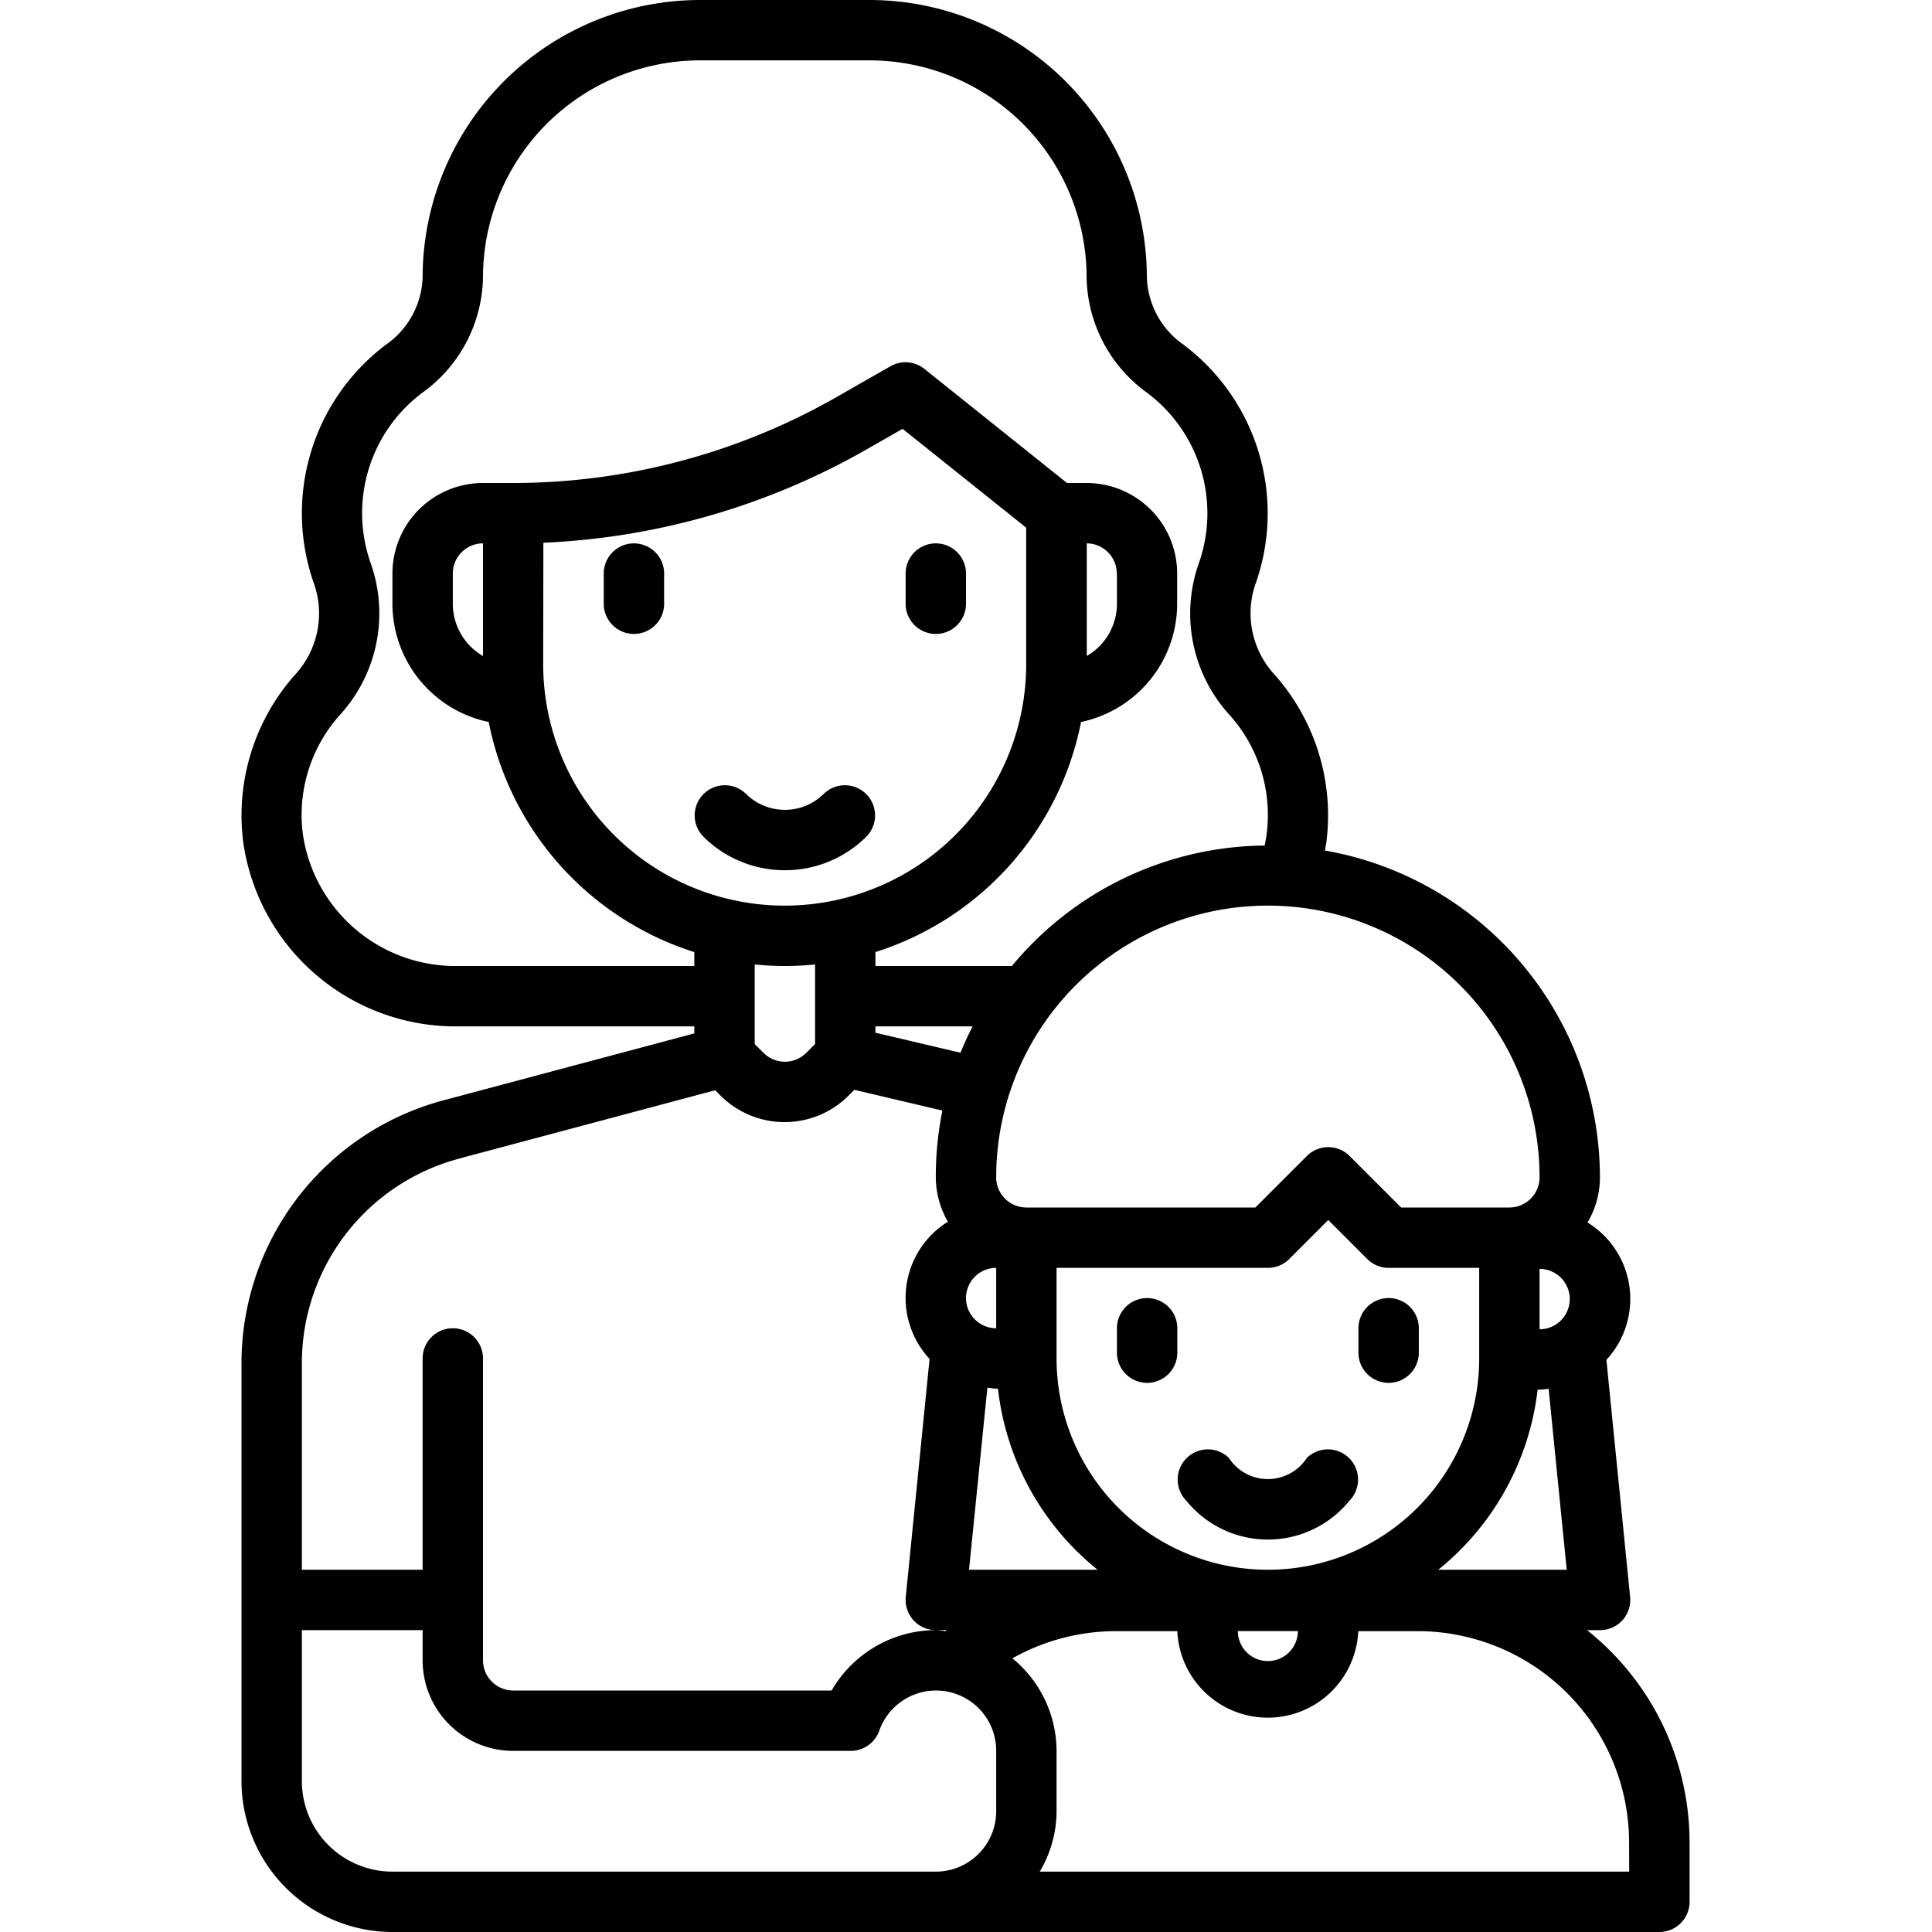 <?xml version="1.0" encoding="UTF-8"?>
<svg xmlns="http://www.w3.org/2000/svg" viewBox="0 0 64 64" width="512" height="512"><g id="Layer_6" data-name="Layer 6"><path d="M38,45.809a1,1,0,0,0,1-1V44a1,1,0,0,0-2,0v.809A1,1,0,0,0,38,45.809Z"/><path d="M46,45.809a1,1,0,0,0,1-1V44a1,1,0,0,0-2,0v.809A1,1,0,0,0,46,45.809Z"/><path d="M39.293,49.707a3.48,3.48,0,0,0,5.414,0,1,1,0,0,0-1.414-1.414,1.54,1.54,0,0,1-2.586,0,1,1,0,0,0-1.414,1.414Z"/><path d="M52.571,54H53A1,1,0,0,0,54,52.9l-.786-7.853a2.971,2.971,0,0,0-.625-4.55A2.957,2.957,0,0,0,53,39a11.009,11.009,0,0,0-9.112-10.826c.017-.1.041-.2.053-.3a7.019,7.019,0,0,0-1.708-5.513,2.992,2.992,0,0,1-.654-2.986A6.988,6.988,0,0,0,39.2,11.414a2.831,2.831,0,0,1-1.209-2.23A9.194,9.194,0,0,0,28.812,0H23.179A9.194,9.194,0,0,0,14,9.184a2.829,2.829,0,0,1-1.209,2.23,6.988,6.988,0,0,0-2.375,7.962,2.991,2.991,0,0,1-.653,2.987,7.015,7.015,0,0,0-1.709,5.512A7.106,7.106,0,0,0,15.192,34H23v.233l-8.314,2.218A9.012,9.012,0,0,0,8,45.147V59a5.006,5.006,0,0,0,5,5H54.969a1,1,0,0,0,1-1V61.031A8.984,8.984,0,0,0,52.571,54ZM15,20V19a1,1,0,0,1,1-1v3.731A2,2,0,0,1,15,20Zm3-2.021A23.643,23.643,0,0,0,28.7,14.891l1.2-.685,4.094,3.274V22a8,8,0,1,1-16,0Zm19,1.021v1a2,2,0,0,1-1,1.731V18A1,1,0,0,1,36.995,19ZM25,31.949c.329.033.663.051,1,.051a10.007,10.007,0,0,0,1-.051v2.637l-.293.292a1,1,0,0,1-1.414,0L25,34.586ZM29,34h3.219c-.146.285-.282.575-.4.873L29,34.21ZM42,42a1,1,0,0,0,.707-.293L44,40.414l1.293,1.293A1,1,0,0,0,46,42h3v3a7,7,0,0,1-14,0V42Zm9.9,10H47.644a8.993,8.993,0,0,0,3.292-5.966H51a2.861,2.861,0,0,0,.3-.03ZM51,44.034v-2a1,1,0,0,1,0,2ZM33,44a1,1,0,0,1,0-2Zm-.292,1.971c.1.009.192.029.292.029h.059a8.991,8.991,0,0,0,3.3,6H32.1Zm10.286,8.06a.994.994,0,0,1-1.988,0ZM51,39a1,1,0,0,1-1,1H46.414l-1.707-1.707a1,1,0,0,0-1.414,0L41.586,40H34a1,1,0,0,1-1-1,9,9,0,0,1,18,0ZM15.192,32a5.108,5.108,0,0,1-5.159-4.367,4.955,4.955,0,0,1,1.22-3.942,4.99,4.99,0,0,0,1.039-5,4.985,4.985,0,0,1,1.7-5.683A4.8,4.8,0,0,0,16,9.184,7.192,7.192,0,0,1,23.179,2h5.633a7.192,7.192,0,0,1,7.183,7.184A4.81,4.81,0,0,0,38,13.012a4.984,4.984,0,0,1,1.7,5.682,4.985,4.985,0,0,0,1.04,5,4.958,4.958,0,0,1,1.218,3.944c-.015.124-.041.248-.066.372A10.979,10.979,0,0,0,33.521,32H29v-.461a10.03,10.03,0,0,0,6.811-7.622A4.007,4.007,0,0,0,38.995,20V19a3,3,0,0,0-3-3h-.649L30.62,12.219a1,1,0,0,0-1.121-.087l-1.79,1.023A21.632,21.632,0,0,1,17,16H16a3,3,0,0,0-3,3v1a4.007,4.007,0,0,0,3.189,3.917A10.03,10.03,0,0,0,23,31.539V32Zm0,6.384,8.5-2.268.177.177a3,3,0,0,0,4.242,0l.191-.191,2.916.687A11.039,11.039,0,0,0,31,39a2.967,2.967,0,0,0,.4,1.471,2.972,2.972,0,0,0-.607,4.545L30.005,52.9A1,1,0,0,0,31,54h.365l-.042.034C31.214,54.025,31.11,54,31,54a4,4,0,0,0-3.451,2H17a1,1,0,0,1-1-1V45a1,1,0,0,0-2,0v7H10V45.147A7.009,7.009,0,0,1,15.2,38.384ZM10,59V54h4v1a3,3,0,0,0,3,3H28.184a1,1,0,0,0,.942-.665A1.993,1.993,0,0,1,33,58v2a2,2,0,0,1-1.979,2l-.042,0H13A3,3,0,0,1,10,59Zm43.969,3H34.443A3.942,3.942,0,0,0,35,60V58a3.979,3.979,0,0,0-1.462-3.066,7,7,0,0,1,3.431-.9H39a3,3,0,0,0,5.994,0h1.972a7.008,7.008,0,0,1,7,7Z"/><path d="M22,20V19a1,1,0,0,0-2,0v1a1,1,0,0,0,2,0Z"/><path d="M31,21a1,1,0,0,0,1-1V19a1,1,0,0,0-2,0v1A1,1,0,0,0,31,21Z"/><path d="M26,28.827a3.812,3.812,0,0,0,2.707-1.12,1,1,0,0,0-1.414-1.414,1.831,1.831,0,0,1-2.586,0,1,1,0,0,0-1.414,1.414A3.814,3.814,0,0,0,26,28.827Z"/></g></svg>
